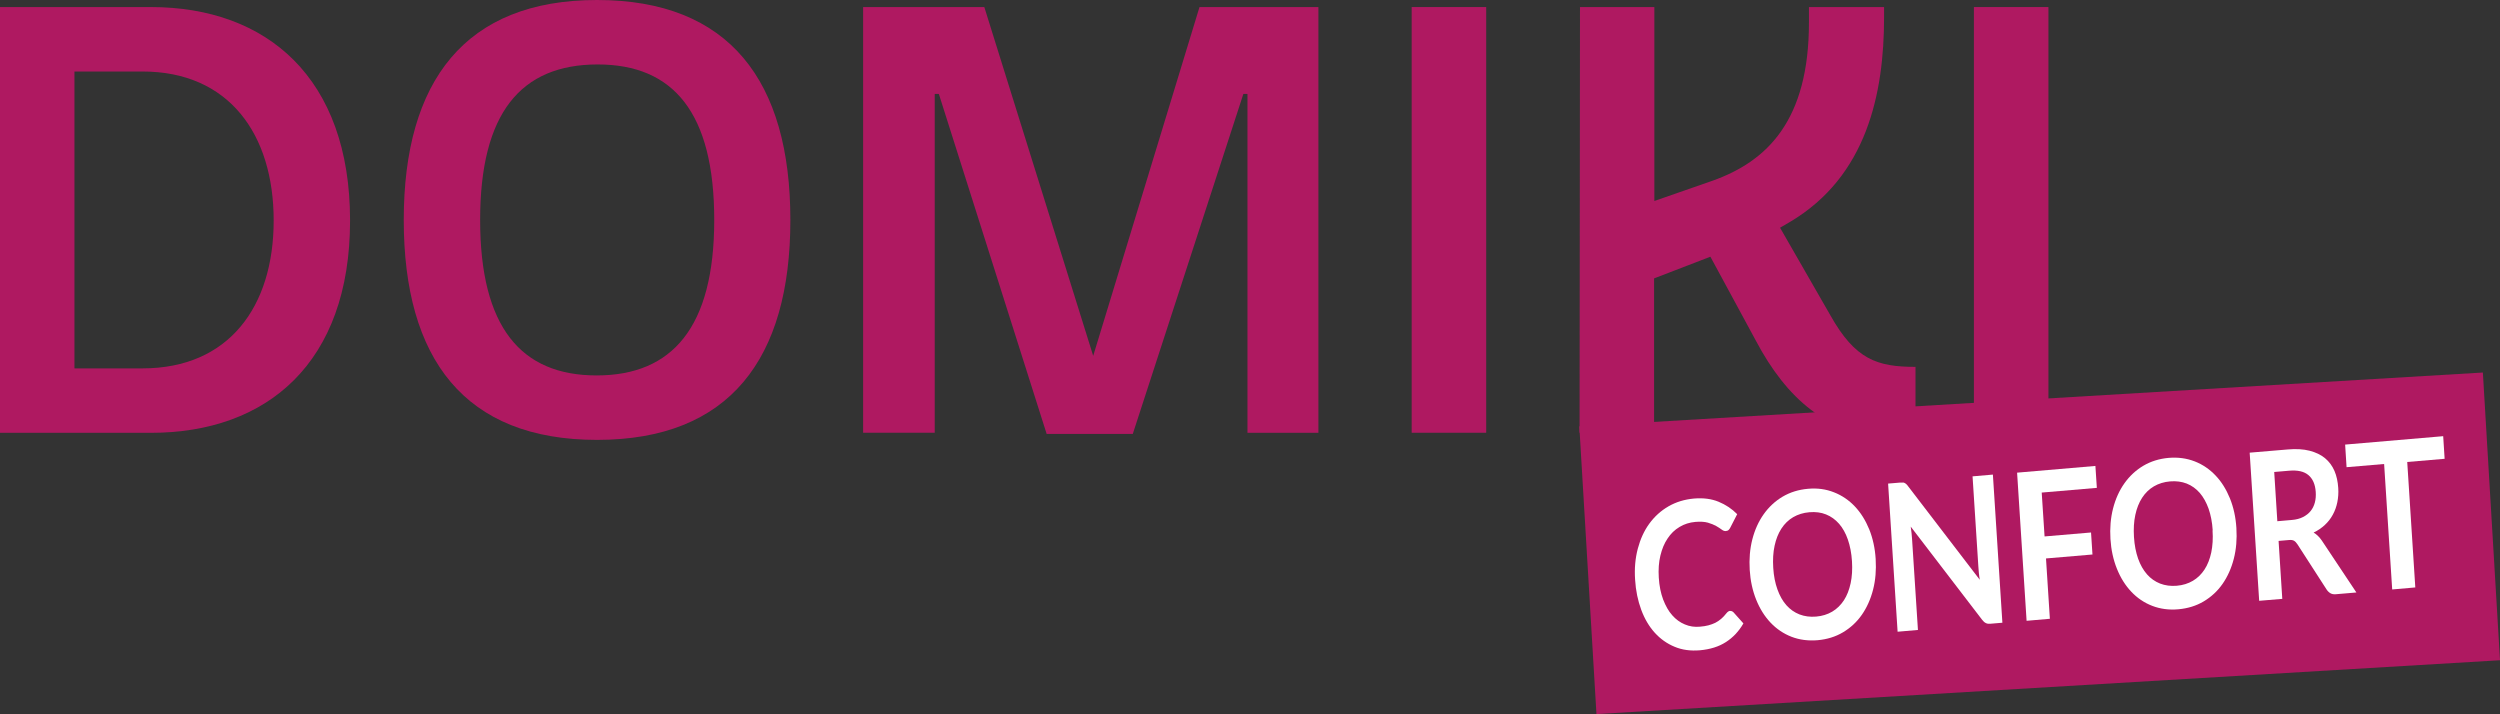 <svg xmlns="http://www.w3.org/2000/svg" id="Calque_2" data-name="Calque 2" viewBox="0 0 297.52 84.99"><rect x="0" y="0" width="297.52" height="84.99" fill="#333333" stroke="none"/><defs><style>      .cls-1 {        fill: #fff;      }      .cls-2 {        fill: #af1961;      }    </style></defs><g id="Calque_5" data-name="Calque 5"><g><g><rect class="cls-2" x="188.88" y="47.51" width="107.72" height="34.3" transform="translate(-3.42 14.55) rotate(-3.41)"></rect><g><path class="cls-1" d="M205.91,72.71c.15-.01.28.05.4.17l1.17,1.31c-.54.94-1.24,1.68-2.08,2.22-.85.55-1.88.87-3.11.98-1.1.09-2.1-.04-3-.42-.9-.37-1.69-.93-2.36-1.67-.67-.74-1.21-1.65-1.61-2.73-.4-1.08-.65-2.27-.73-3.58-.09-1.33.02-2.55.32-3.69.3-1.13.75-2.13,1.37-2.98.62-.85,1.38-1.54,2.28-2.06.9-.52,1.92-.83,3.04-.93,1.1-.09,2.07.03,2.92.38.85.35,1.59.84,2.22,1.48l-.82,1.6c-.05.1-.11.19-.19.27-.08.08-.2.13-.35.14-.16.01-.32-.05-.49-.18-.17-.13-.39-.27-.65-.42-.26-.15-.59-.28-.99-.4-.39-.11-.89-.14-1.48-.09-.7.06-1.33.26-1.89.6-.57.34-1.04.79-1.42,1.37-.39.57-.67,1.25-.86,2.04-.19.79-.25,1.66-.19,2.62.06.99.24,1.86.52,2.61.29.75.64,1.38,1.08,1.87.44.5.94.86,1.5,1.09.56.24,1.16.33,1.79.27.38-.03.71-.08,1.01-.16.3-.08.57-.18.82-.3.25-.13.48-.28.7-.47.22-.19.43-.41.64-.68.06-.08.13-.14.2-.19s.15-.08.24-.09Z"></path><path class="cls-1" d="M223.22,66.55c.08,1.29-.02,2.5-.31,3.63-.29,1.13-.74,2.13-1.34,2.99-.6.86-1.35,1.55-2.24,2.08-.89.53-1.9.84-3.02.94-1.12.09-2.15-.04-3.11-.41-.95-.37-1.78-.93-2.49-1.68-.71-.75-1.28-1.66-1.71-2.73-.43-1.07-.69-2.25-.77-3.54-.08-1.29.02-2.51.31-3.64.29-1.13.74-2.13,1.35-2.99.61-.86,1.36-1.56,2.25-2.09.9-.53,1.9-.84,3.02-.94,1.12-.1,2.15.04,3.1.42.95.37,1.78.94,2.48,1.68.71.75,1.27,1.65,1.71,2.72.43,1.07.69,2.25.77,3.54ZM220.4,66.79c-.06-.97-.23-1.83-.49-2.58-.26-.75-.61-1.38-1.05-1.88-.44-.5-.95-.87-1.55-1.11-.59-.24-1.25-.32-1.98-.26-.72.06-1.36.26-1.93.59-.56.33-1.03.79-1.4,1.36-.37.57-.64,1.25-.81,2.04-.17.78-.22,1.66-.16,2.63s.23,1.82.5,2.57c.27.75.62,1.37,1.06,1.87.44.5.96.86,1.56,1.1.6.23,1.26.32,1.98.26.72-.06,1.36-.26,1.92-.59.56-.33,1.02-.79,1.39-1.35.37-.57.63-1.24.8-2.03.17-.79.22-1.66.16-2.63Z"></path><path class="cls-1" d="M226.45,57.42c.08,0,.16.03.22.06.07.03.13.08.2.14s.14.15.22.26l8.52,11.12c-.05-.28-.08-.56-.11-.83-.03-.27-.05-.52-.06-.76l-.69-10.72,2.42-.21,1.13,17.63-1.42.12c-.22.02-.4,0-.55-.08-.15-.07-.3-.2-.45-.4l-8.49-11.08c.04.26.07.52.1.77.03.26.05.49.06.7l.7,10.83-2.42.21-1.13-17.63,1.44-.12c.12,0,.22-.01.31,0Z"></path><path class="cls-1" d="M249.37,55.45l.17,2.61-6.56.56.34,5.22,5.53-.47.17,2.62-5.53.47.46,7.18-2.77.24-1.13-17.63,9.33-.8Z"></path><path class="cls-1" d="M266.15,62.87c.08,1.29-.02,2.5-.31,3.63s-.74,2.13-1.34,2.99c-.6.86-1.35,1.55-2.24,2.08-.89.53-1.9.84-3.02.94-1.12.1-2.15-.04-3.11-.41s-1.78-.93-2.49-1.68c-.71-.75-1.28-1.66-1.71-2.73-.43-1.07-.69-2.25-.77-3.54-.08-1.29.02-2.51.31-3.64.29-1.13.74-2.13,1.35-2.99.61-.86,1.36-1.56,2.25-2.09.9-.53,1.9-.84,3.02-.94,1.12-.09,2.15.05,3.1.42.95.37,1.78.94,2.48,1.68.71.74,1.27,1.65,1.71,2.72.43,1.07.69,2.25.77,3.54ZM263.33,63.12c-.06-.97-.23-1.83-.49-2.58-.27-.75-.62-1.38-1.05-1.88-.44-.5-.95-.87-1.55-1.11-.59-.23-1.25-.32-1.98-.26-.72.06-1.36.26-1.93.59-.56.33-1.03.79-1.4,1.36-.37.57-.64,1.25-.81,2.04-.17.79-.22,1.67-.16,2.63.06.97.23,1.82.49,2.57.27.75.62,1.37,1.06,1.87.44.5.96.86,1.56,1.1.6.23,1.26.32,1.98.26.72-.06,1.36-.26,1.92-.59.56-.33,1.02-.78,1.39-1.35.37-.57.63-1.24.8-2.03.16-.79.22-1.66.15-2.63Z"></path><path class="cls-1" d="M271.17,64.38l.44,6.89-2.75.23-1.13-17.63,4.51-.38c1.01-.09,1.88-.04,2.62.15.73.19,1.35.48,1.84.89.49.41.86.91,1.12,1.51s.4,1.28.45,2.03c.04.59,0,1.16-.11,1.7-.11.54-.29,1.04-.54,1.49-.25.46-.56.86-.95,1.22-.39.36-.83.66-1.33.9.36.21.68.52.97.94l4.12,6.19-2.47.21c-.24.02-.45-.02-.62-.12-.17-.1-.33-.25-.46-.45l-3.47-5.38c-.13-.2-.27-.34-.41-.42s-.36-.11-.63-.08l-1.17.1ZM271.02,62.03l1.72-.15c.52-.04.97-.16,1.34-.35.37-.19.68-.43.91-.72.23-.29.4-.63.5-1.02.1-.38.13-.8.1-1.25-.06-.89-.35-1.56-.87-2-.52-.44-1.29-.61-2.31-.52l-1.76.15.37,5.85Z"></path><path class="cls-1" d="M290.76,51.91l.17,2.69-4.45.38.96,14.93-2.75.24-.96-14.93-4.47.38-.17-2.69,11.67-1Z"></path></g></g><g><path id="Trac&#xE9;_28" data-name="Trac&#xE9; 28" class="cls-2" d="M16.96,8.51h-8.1v35.33h8.1c10.25,0,15.61-7.32,15.61-17.6s-5.34-17.73-15.61-17.73M0,51.51V.84h17.95c13.83,0,23.71,8.45,23.71,25.4s-9.88,25.27-23.71,25.27H0Z"></path><path id="Trac&#xE9;_29" data-name="Trac&#xE9; 29" class="cls-2" d="M71.13,7.67c-9.14,0-13.99,5.77-13.99,18.51s4.85,18.5,13.86,18.5,14-5.73,14-18.5-4.86-18.51-13.87-18.51M71.05,0c15.76,0,23.01,9.64,23.01,26.18s-7.25,26.17-23.01,26.17-23-9.64-23-26.17S55.35,0,71.05,0"></path><path id="Trac&#xE9;_30" data-name="Trac&#xE9; 30" class="cls-2" d="M111.73,11.18h-.49v40.32h-8.52V.84h14.42l12.96,41.51L142.75.84h14.15v50.67h-8.44V11.18h-.49l-13.16,40.46h-10.25l-12.83-40.46Z"></path><rect id="Rectangle_305" data-name="Rectangle 305" class="cls-2" x="168" y=".84" width="8.87" height="50.66"></rect><path id="Trac&#xE9;_31" data-name="Trac&#xE9; 31" class="cls-2" d="M188.01.84h8.87v23.08l6.89-2.4c6.55-2.32,11.51-7.18,11.51-18.85V.84h8.94v1.21c0,9.08-2.05,18.93-11.18,24.35l-1.2.7,5.98,10.41c2.96,5.28,5.57,6.15,10.14,6.15v7.95c-1.12.13-2.25.2-3.38.21-6.97,0-11.96-4.36-15.62-11.28l-5.41-9.99-6.7,2.58v18.36h-8.87l.05-50.66Z"></path><rect id="Rectangle_306" data-name="Rectangle 306" class="cls-2" x="234.91" y=".84" width="8.87" height="50.66"></rect></g></g></g></svg>